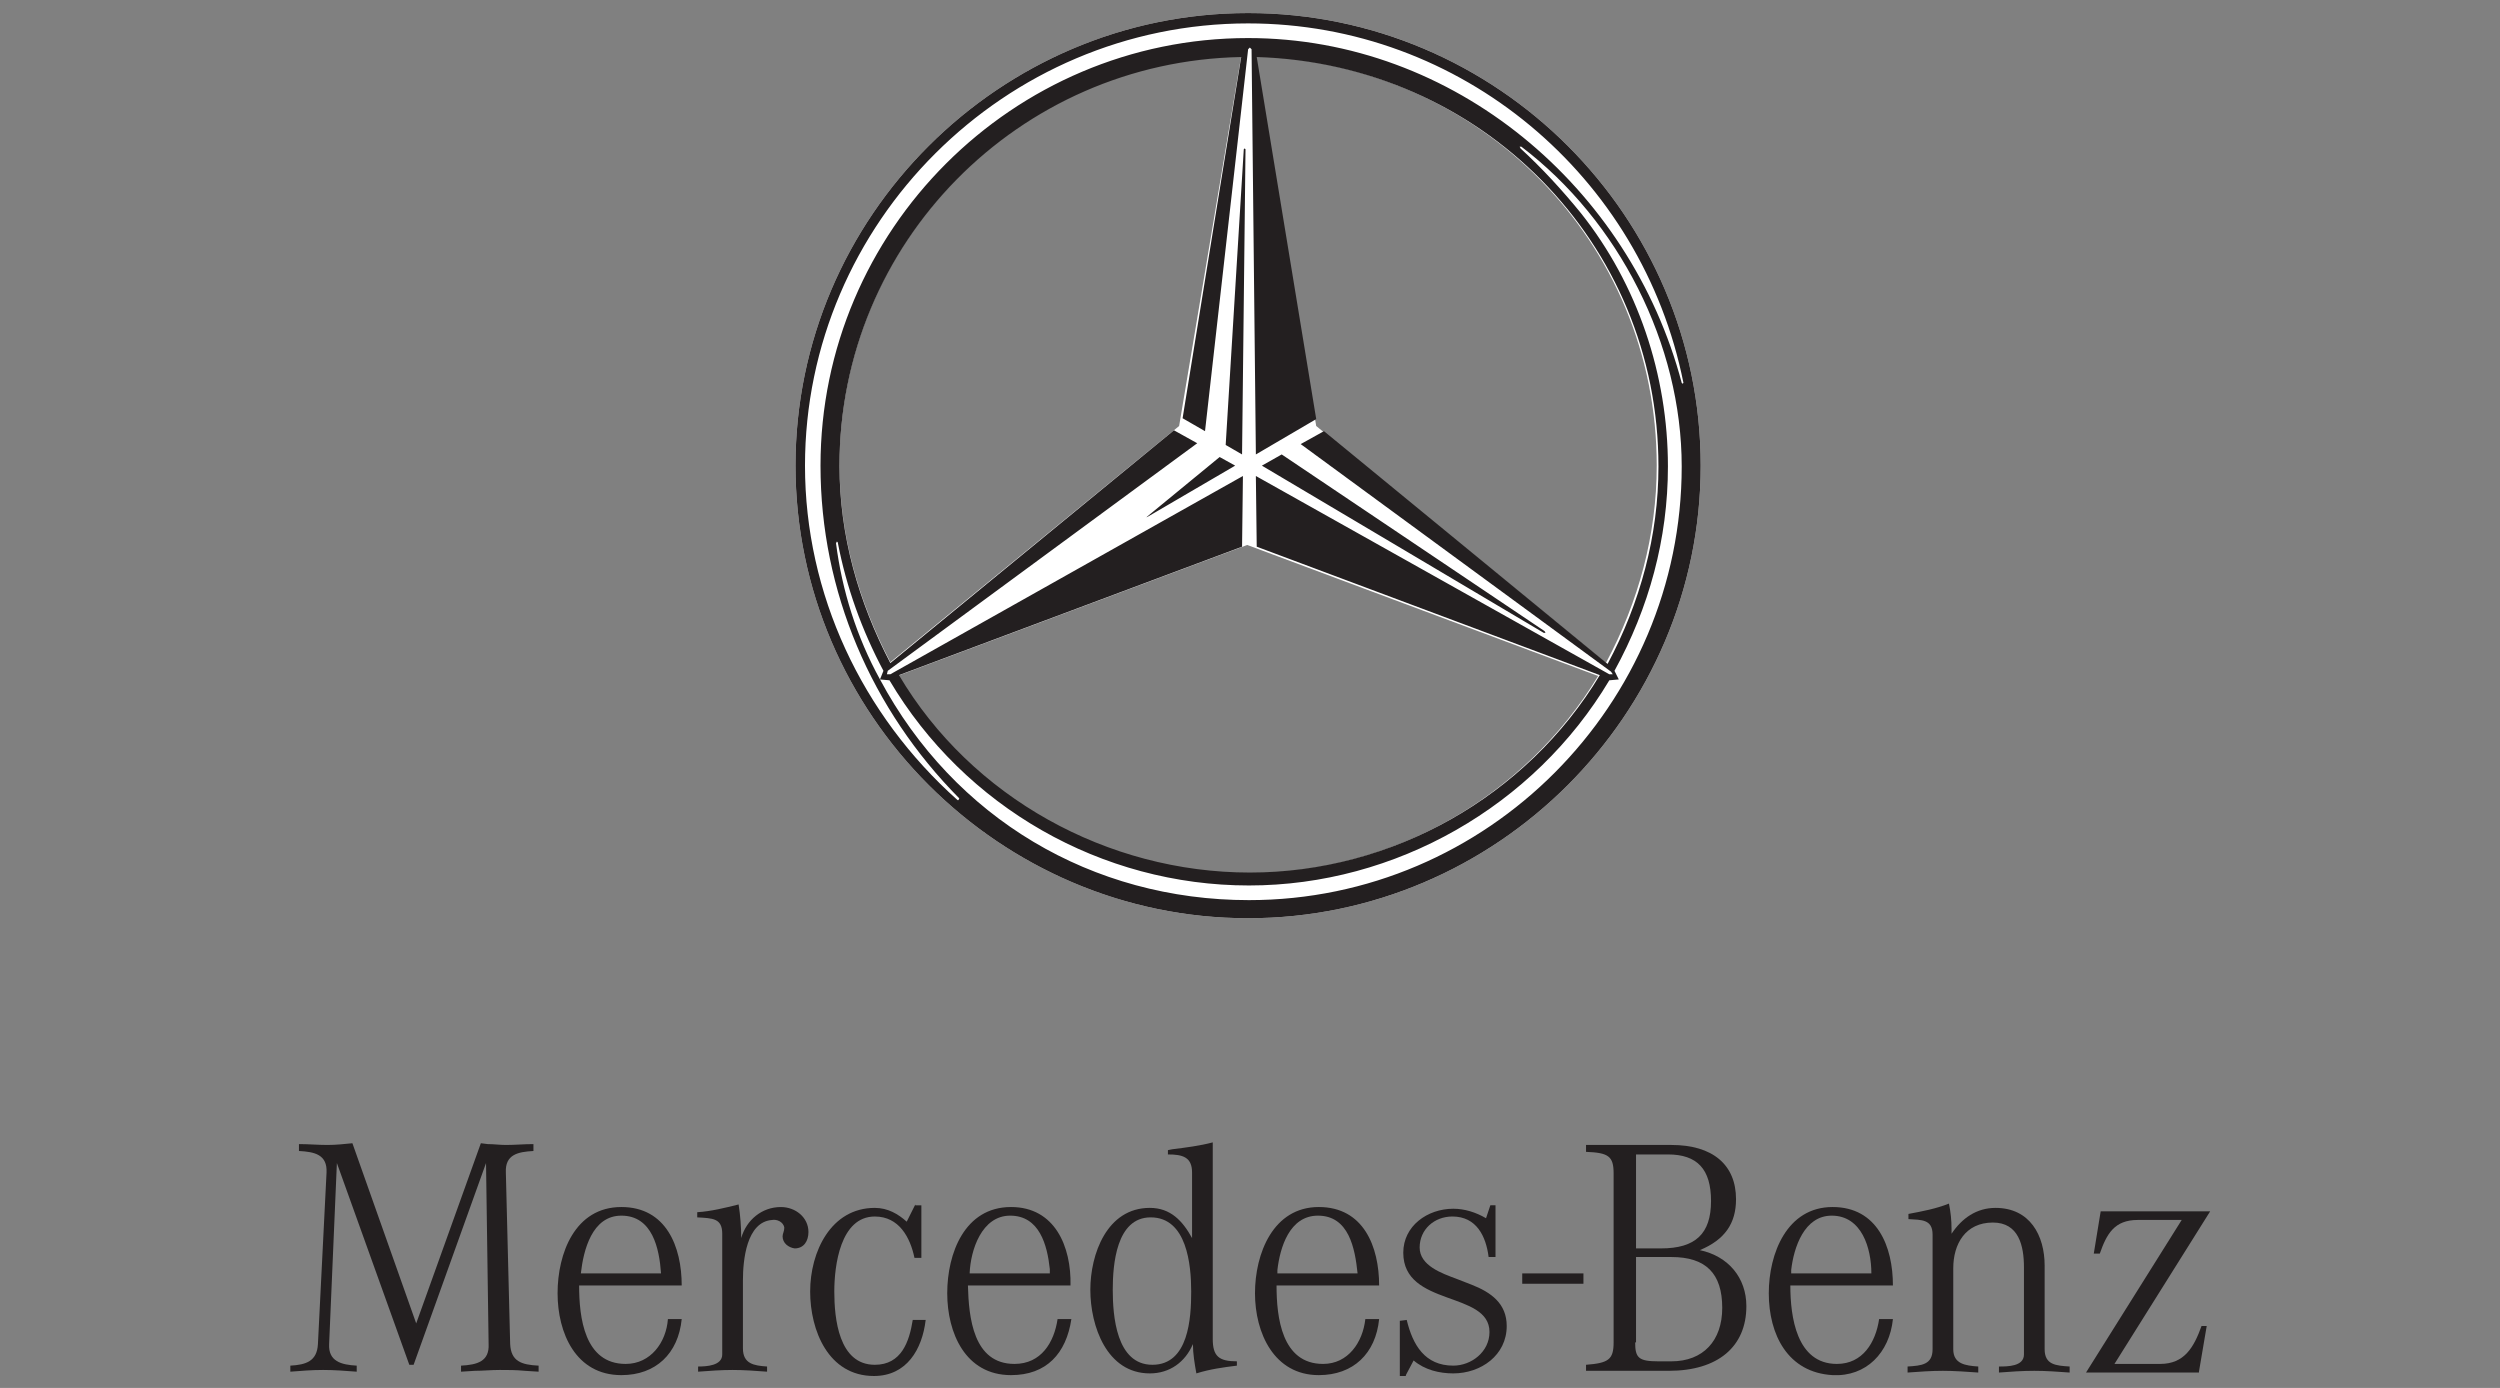 <?xml version="1.0" encoding="utf-8"?>
<!-- Generator: Adobe Illustrator 28.0.0, SVG Export Plug-In . SVG Version: 6.00 Build 0)  -->
<svg version="1.1" id="Ebene_1" xmlns="http://www.w3.org/2000/svg" xmlns:xlink="http://www.w3.org/1999/xlink" x="0px" y="0px"
	 viewBox="0 0 290 161" style="enable-background:new 0 0 290 161;" xml:space="preserve">
<rect x="0" y="0" width="290" height="161" fill="#808080" stroke="none"/>
<style type="text/css">
	.st0{fill-rule:evenodd;clip-rule:evenodd;fill:#FFFFFF;}
	.st1{fill:#231F20;}
</style>
<g id="layer1" transform="translate(-1612.238,211.589)">
	<g id="g4178" transform="translate(17.717,17.726)">
		<path id="path9939" class="st0" d="M1731.3-179.9l7.2-42.9c-25.8,0.5-46.6,21.5-46.6,47.4c0,8.1,2.2,15.8,5.9,22.9L1731.3-179.9z
			 M1739.2-166.1l-40.6,15.2c8.4,14.2,24.2,22.9,40.7,22.9c16.5,0,32.1-8.8,40.6-22.9L1739.2-166.1z M1747.2-179.9l33.6,27.5
			c3.8-7.1,5.9-14.9,5.9-22.9c0-26.1-20.7-46.7-46.6-47.5L1747.2-179.9z M1791.8-175.3c0,28.9-23.7,52.5-52.5,52.5
			c-28.8,0-52.5-23.7-52.5-52.5c0-28.9,23.7-52.5,52.5-52.5C1768.2-227.8,1791.8-204.2,1791.8-175.3"/>
		<path id="path9941" class="st1" d="M1633.6-94.4l-0.9,21c-0.1,2,1.4,2.4,3.2,2.5v0.7c-1.3-0.1-2.6-0.2-3.9-0.2
			c-1.3,0-2.5,0.1-3.8,0.2v-0.7c1.8-0.1,3.1-0.5,3.2-2.5l1-19.9c0.1-2.1-1.4-2.4-3.2-2.5v-0.8c1.1,0,2.2,0.1,3.3,0.1
			c1,0,1.9-0.1,2.9-0.2l7.4,20.9l7.5-20.9l0.8,0.1c0.7,0,1.4,0.1,2.1,0.1c1.1,0,2.1-0.1,3.2-0.1v0.8c-1.8,0.1-3.3,0.4-3.2,2.5
			l0.5,19.9c0.1,2,1.3,2.4,3.3,2.5v0.7l-1.6-0.1c-1-0.1-1.9-0.1-2.9-0.1c-1,0-2,0.1-2.9,0.1l-1.6,0.1v-0.7c1.9-0.1,3.3-0.5,3.2-2.5
			l-0.3-21l-8.4,23.4h-0.5L1633.6-94.4"/>
		<path id="path9949" class="st1" d="M1678.3-86.2v14c0,1.3-1.8,1.4-2.8,1.4v0.6c1.3-0.1,2.7-0.2,4-0.2c1.3,0,2.7,0.1,4,0.2v-0.6
			c-1.5-0.1-2.8-0.3-2.8-2.1v-7.9c0-2.3,0.4-6.8,3.4-7c0.5-0.1,1.3,0.2,1.4,0.9c0,0.4-0.2,0.7-0.2,1c0,0.8,0.7,1.3,1.4,1.4
			c1.1,0,1.6-0.9,1.6-1.9c0-1.7-1.5-2.9-3.2-2.9c-2.2,0-4,1.5-4.6,3.6c0-1.3-0.1-2.6-0.3-3.9c-1.6,0.4-3.2,0.8-4.8,0.9v0.6
			C1677.2-88,1678.3-88,1678.3-86.2"/>
		<path id="path9951" class="st1" d="M1700.7-89.6l-1,2c-1-0.9-2.2-1.6-3.7-1.6c-5.1,0-7.5,5.1-7.5,9.7c0,4.5,2.1,9.8,7.4,9.8
			c3.8,0,5.6-3.1,6-6.5h-1.5c-0.4,2.5-1.3,5.2-4.4,5.2c-4.2,0-4.7-5.4-4.7-8.5c0-3,0.7-8.7,4.7-8.7c2.8,0,4.1,2.4,4.6,4.8h0.8v-6.1
			H1700.7"/>
		<path id="path9953" class="st1" d="M1717.2-76.3h1.6c-0.6,4-2.9,6.5-7,6.5c-5.3,0-7.4-4.9-7.4-9.5c0-4.6,2-10,7.4-10
			c5.1,0,7,4.6,6.9,9.1h-11.9c0.1,3.7,0.6,9.1,5.4,9.1C1715.3-71.1,1716.8-73.6,1717.2-76.3z M1716.3-81.6v-0.5
			c-0.3-2.8-1.2-6.2-4.6-6.2c-3.3,0-4.6,4-4.7,6.7H1716.3"/>
		<path id="path9955" class="st1" d="M1738-71.4v0.5c-1.6,0.2-3.1,0.4-4.7,0.9c-0.2-1.1-0.4-2.3-0.4-3.4c-0.9,2.1-2.7,3.4-5,3.4
			c-5,0-6.9-5.5-6.9-9.7c0-4.1,1.9-9.5,6.9-9.5c2.4,0,3.8,1.5,4.9,3.5v-7.6c0-1.8-1.1-2.1-2.8-2.1v-0.5l0.5-0.1
			c1.6-0.2,3.2-0.4,4.7-0.8v22.8C1735.2-72,1735.9-71.4,1738-71.4z M1732.7-79.5c0-3.1-0.5-8.6-4.7-8.6c-4,0-4.4,5.5-4.4,8.4
			c0,3,0.4,8.7,4.6,8.7C1732.4-71,1732.7-76.4,1732.7-79.5"/>
		<path id="path9957" class="st1" d="M1752.9-76.3h1.6c-0.4,4-3,6.5-7,6.5c-5.2,0-7.4-4.9-7.4-9.5c0-4.6,2.1-10,7.4-10
			c5.2,0,7,4.6,7,9.1h-11.9c0,3.7,0.6,9.1,5.4,9.1C1750.9-71.1,1752.6-73.6,1752.9-76.3z M1752-81.6c-0.3-2.9-1-6.7-4.6-6.7
			c-3.3,0-4.4,3.7-4.7,6.3l0,0.4H1752"/>
		<path id="path9959" class="st1" d="M1757.6-69.8l0.9-1.7c1.3,1.1,3,1.5,4.6,1.5c3.2,0,6.2-2.1,6.2-5.5c0-2.6-1.8-3.9-4.1-4.8
			l-1.8-0.7c-1.6-0.6-4.2-1.5-4.2-3.6c0-2.1,1.7-3.6,3.8-3.6c2.8,0,3.9,2.3,4.2,4.7h0.8v-6h-0.6l-0.5,1.5c-1.2-0.7-2.5-1.1-3.8-1.1
			c-3,0-5.8,2-5.8,5.1c0,6.3,10,4.4,10,9.2c0,2.3-2.1,3.9-4.2,3.9c-3.3,0-4.7-2.4-5.4-5.3l-0.8,0.1l0,6.4H1757.6"/>
		<path id="path9961" class="st1" d="M1771.1-80.4h7.1v-1.2h-7.1V-80.4z"/>
		<path id="path9963" class="st1" d="M1812.5-76.3h1.6c-0.4,3.9-3.1,6.7-7,6.5c-5.2-0.3-7.4-4.7-7.4-9.5c0-4.6,2.1-10,7.4-10
			c5.2,0,7,4.6,7,9.1h-11.9c0,3.6,0.7,9.1,5.4,9.1C1810.6-71.1,1812.1-73.6,1812.5-76.3z M1811.6-81.6c0-2.9-1.1-6.7-4.6-6.7
			c-3.2,0-4.4,3.7-4.7,6.3l0,0.4H1811.6"/>
		<path id="path9965" class="st1" d="M1818.7-86.1v13.3c0,1.8-1.3,1.9-2.9,2v0.7c1.4-0.1,2.7-0.2,4.1-0.2c1.3,0,2.7,0.1,4.1,0.2
			v-0.7c-1.5-0.1-2.9-0.3-2.9-2v-9.4c0-2.8,1.4-5.3,4.6-5.3c3,0,3.6,2.7,3.6,5.2v10.1c0,1.4-1.9,1.4-2.9,1.4v0.7
			c1.3-0.1,2.7-0.2,4.1-0.2c1.4,0,2.7,0.1,4.1,0.2v-0.7c-1.6-0.1-2.9-0.2-2.9-2v-9.7c0-3.5-1.7-6.7-5.7-6.7c-2.2,0-3.9,1.2-5.1,3
			v-0.5c0-1.1-0.1-2-0.3-3c-1.5,0.6-3.1,0.9-4.7,1.2v0.6C1817.4-87.8,1818.7-87.9,1818.7-86.1"/>
		<path id="path9973" class="st1" d="M1849.6-70.2l0.9-5.3h-0.6c-0.9,2.5-2,4.4-4.8,4.4h-5.3l11.1-17.7h-12.7l-0.8,4.9h0.7
			c0.8-2.3,1.7-3.9,4.4-3.9h5.1l-11.1,17.7H1849.6"/>
		<path id="path9975" class="st1" d="M1672-76.3h1.6c-0.4,4-3,6.5-7,6.5c-5.3,0-7.4-4.9-7.4-9.5c0-4.6,2-10,7.4-10
			c5.2,0,7,4.6,7,9.1h-11.9c0,3.7,0.6,9.1,5.4,9.1C1670-71.1,1671.8-73.6,1672-76.3z M1671.2-81.6c-0.2-2.9-1-6.7-4.6-6.7
			c-3.4,0-4.4,4-4.7,6.7H1671.2"/>
		<path id="path9977" class="st1" d="M1797.1-77.8c0,4.7-3.3,7.5-9,7.5h-9.6V-71c2.6-0.2,3.2-0.6,3.2-2.6v-19.6c0-2-0.6-2.4-3.2-2.5
			v-0.8h9.9c4.8,0,7.5,2.3,7.5,6.3c0,2.8-1.3,4.7-4.2,5.9C1795-83.6,1797.1-81.1,1797.1-77.8z M1787.2-84.5c4,0,5.8-1.7,5.8-5.5
			c0-3.7-1.6-5.4-5-5.4h-3.7v10.9H1787.2z M1784.2-73.6c0,1.8,0.4,2.2,2.7,2.2h1.5c3.7,0,5.9-2.4,5.9-6.2c0-4-1.9-5.9-5.9-5.9h-4.1
			V-73.6"/>
		<path id="path9979" class="st1" d="M1791.8-175.3c0,28.9-23.7,52.5-52.5,52.5c-28.8,0-52.5-23.7-52.5-52.5
			c0-28.9,23.7-52.5,52.5-52.5C1768.2-227.8,1791.8-204.2,1791.8-175.3z M1727.6-169.4l-0.1,0.1l0.2-0.1l10.1-5.9l-1.8-1
			L1727.6-169.4z M1773.6-155.9h0.2l-0.1-0.2l-30.5-20.5l-2.3,1.3L1773.6-155.9z M1739-212l-0.1-0.1l-0.1,0.1l-2.1,34.3l1.9,1.1
			L1739-212z M1770.8-212.3l0.1,0.2c2.5,2.3,4.8,4.8,7,7.5c6.6,8.3,10.1,18.8,10.1,29.4c0,8.4-2.2,16.4-6.2,23.7l0.5,1l-1.1,0.1
			c-8.7,14.6-24.8,23.8-41.8,23.8c-17.1,0-33-9.1-41.7-23.8l-1.1-0.1l0.4-1c-2.5-4.7-4.3-9.7-5.3-14.9l-0.1-0.1l-0.1,0.2
			c0.7,5.5,2.4,10.9,5.1,15.8c8.6,16.1,24.6,25.6,42.8,25.6c27.7,0,50.2-22.7,50.2-50.3c0-14.2-7.3-28.5-18.6-37.1H1770.8z
			 M1738.5-222.7c-25.8,0.5-46.6,21.5-46.6,47.4c0,8.1,2.2,15.8,5.9,22.9l32.9-27l2.7,1.5l-35.9,26.4l-0.1,0.4h0.4l40.9-23l-0.1,8.2
			l-39.8,14.9c8.4,14.2,24.2,22.9,40.7,22.9c16.5,0,32.1-8.8,40.6-22.9l-39.8-14.9l-0.1-8.2l41,23h0.4l-0.2-0.3l-36-26.4l2.7-1.5
			l32.9,27c3.8-7.1,5.9-14.9,5.9-22.9c0-26.1-20.7-46.7-46.6-47.5l6.9,42l-7,4.1l-0.5-47l-0.2-0.2l-0.2,0.2l-5,44.3l-2.6-1.5
			L1738.5-222.7z M1705.8-136.7c-10.2-10.3-16.1-24-16.1-38.6c0-27.3,22.3-49.6,49.6-49.6c23.9,0,44.3,17.3,50.3,40l0.1,0.1l0.1-0.1
			c-4.8-24-25.8-41.7-50.5-41.7c-28.2,0-51.4,23.1-51.4,51.3c0,14.9,6.6,28.9,17.7,38.8h0.1L1705.8-136.7"/>
	</g>
</g>
</svg>
